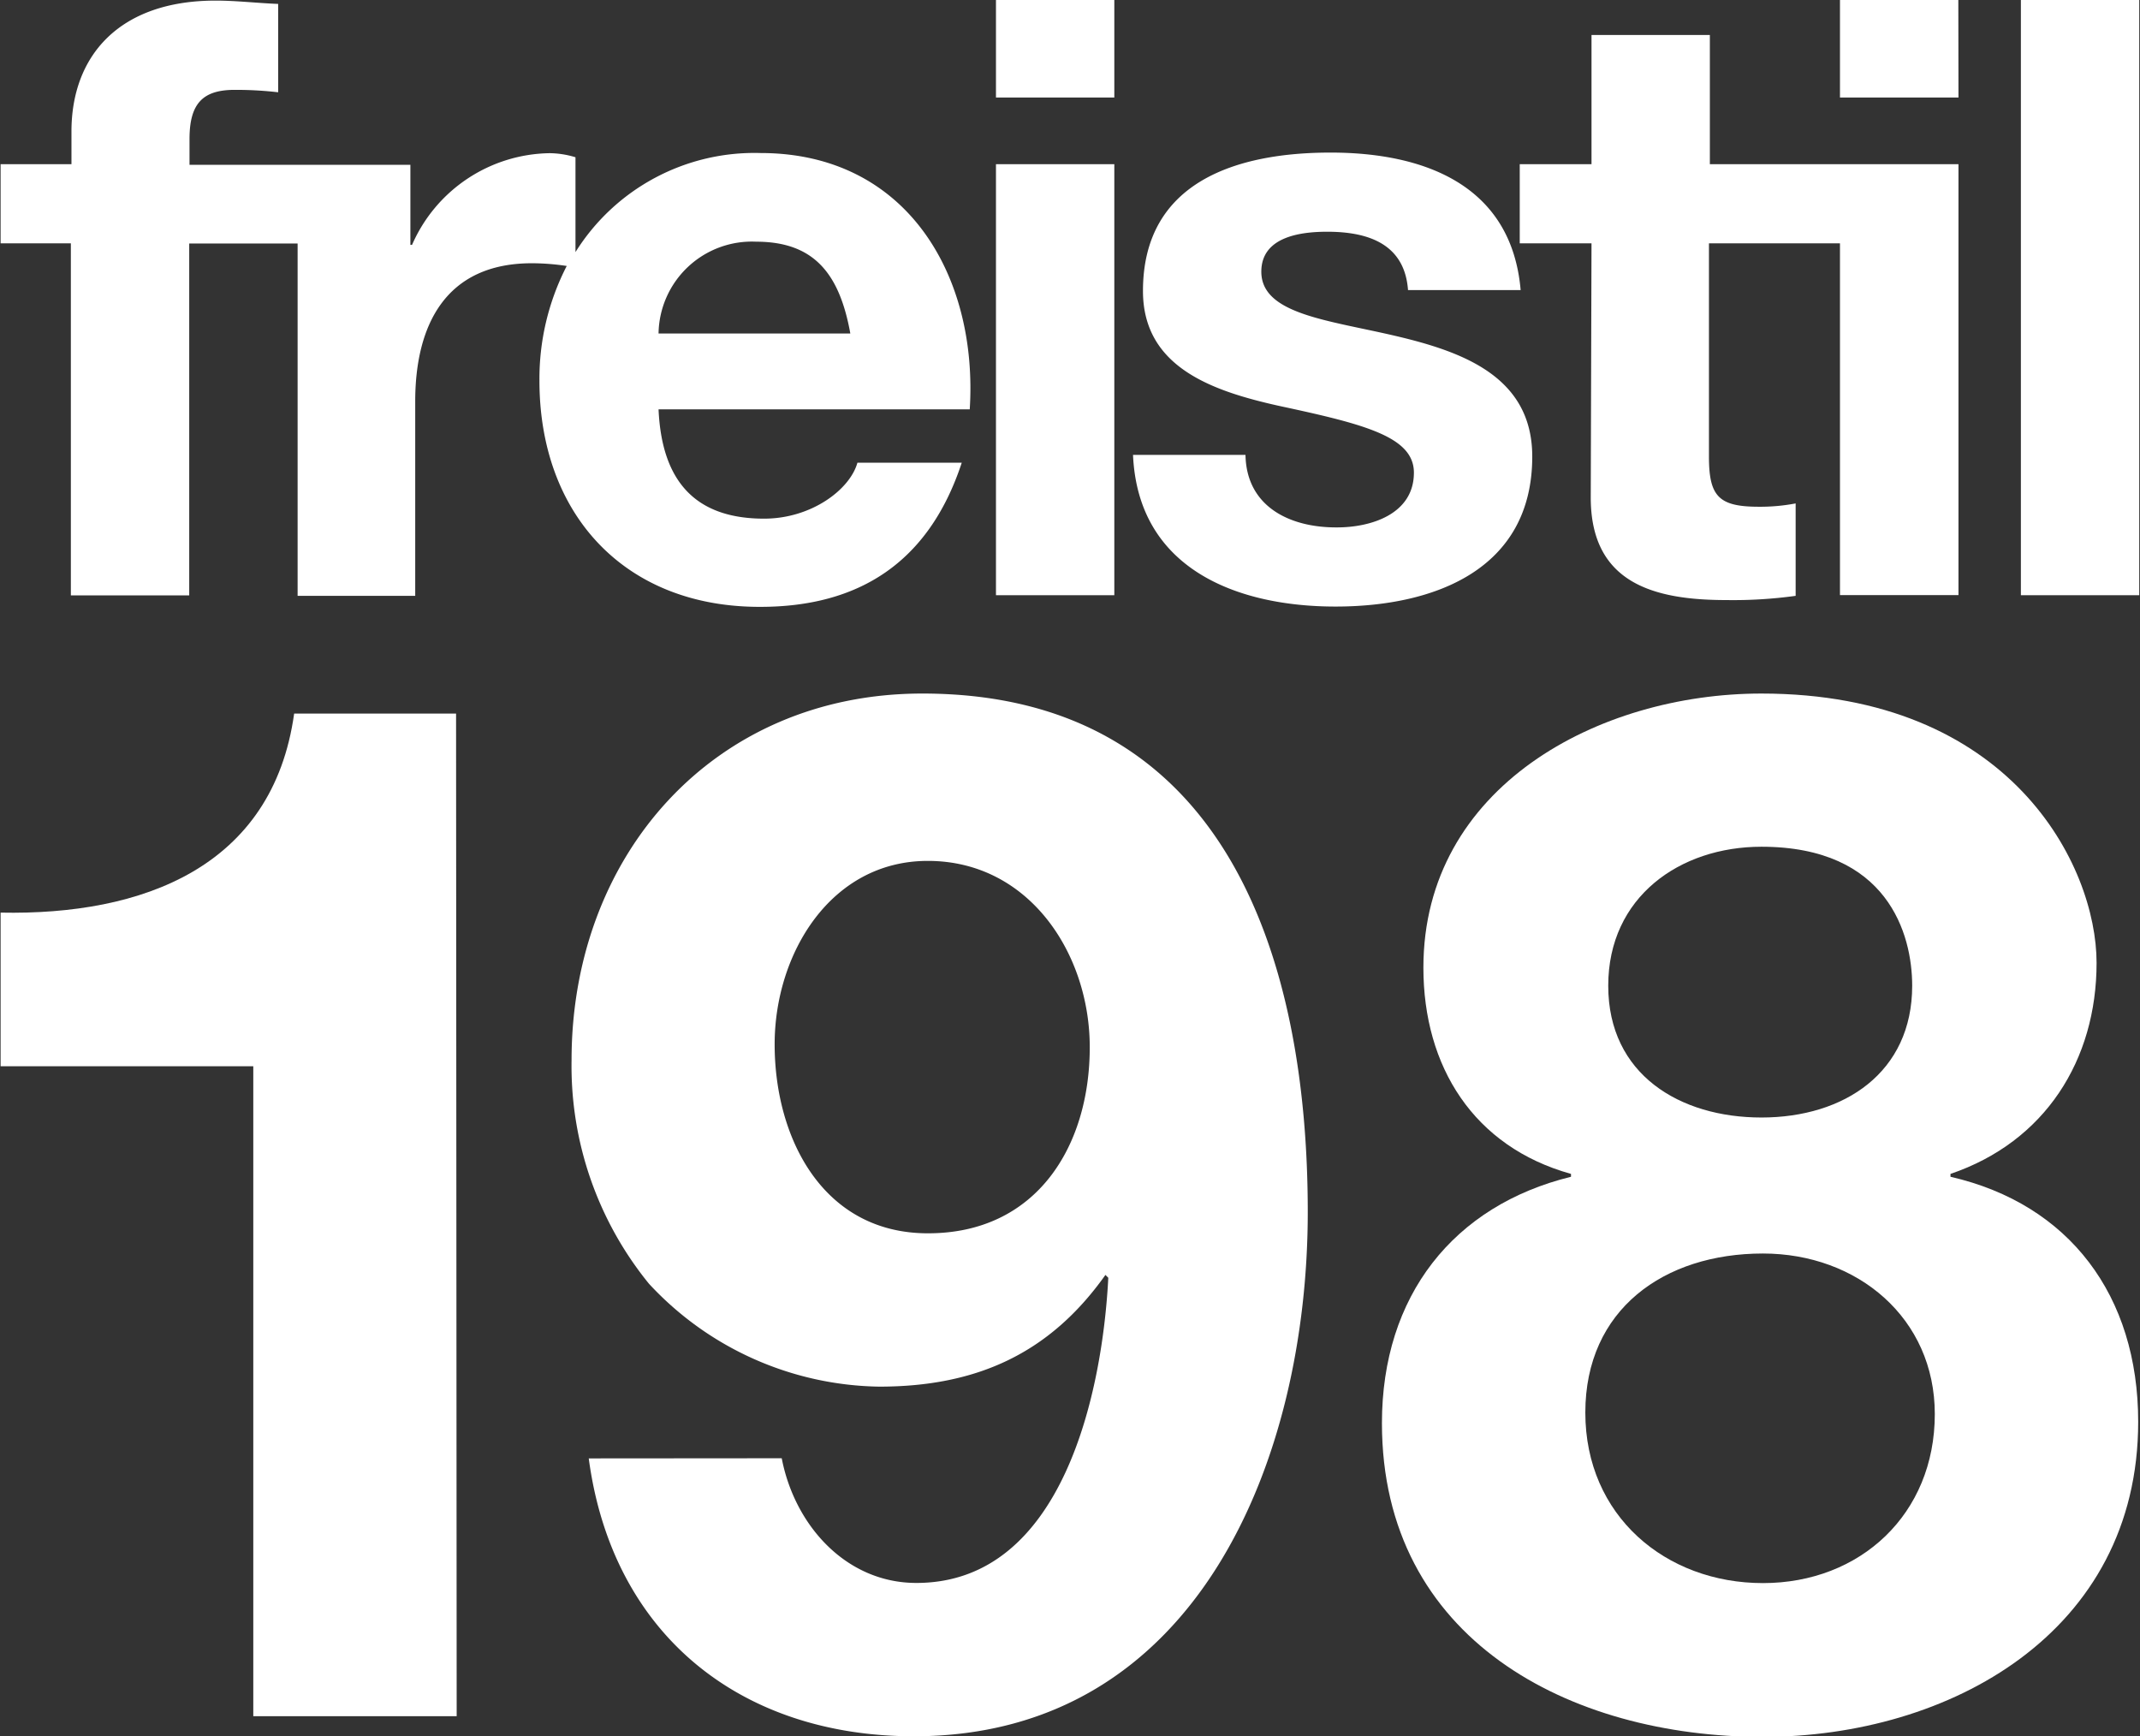 <svg id="Ebene_1" data-name="Ebene 1" xmlns="http://www.w3.org/2000/svg" viewBox="0 0 141.94 115.16"><rect x="0" y="0" width="141.94" height="115.16" fill="#333333" stroke="none"/><defs><style>.cls-1{fill:#fff;}</style></defs><title>freistil_198_neg</title><path class="cls-1" d="M171.25,273.11H157.76V230H141V219.81c9.4.19,18.05-3,19.47-13.2h10.74Z" transform="translate(-140.96 -159.28)"/><path class="cls-1" d="M192.81,256c.86,4.47,4.28,8.27,8.93,8.27,9.79,0,12.35-12.83,12.73-20.24l-.19-.19c-3.7,5.22-8.55,7.41-15,7.41A21.23,21.23,0,0,1,184,244.42a22.87,22.87,0,0,1-5.13-14.82c0-13.59,9.4-24.32,23.27-24.32,20.14,0,25.56,17.57,25.56,34.39,0,16.24-7.22,34.77-26.13,34.77-11.49,0-20-6.74-21.56-18.43Zm20.43-27.27c0-6.17-4-12.35-10.74-12.35-6.46,0-10.16,6.18-10.16,12.16,0,6.27,3.23,12.54,10.16,12.54C209.72,241.09,213.24,235.3,213.24,228.74Z" transform="translate(-140.96 -159.28)"/><path class="cls-1" d="M257.79,205.28c16.53,0,22.23,11.4,22.23,17.86s-3.42,11.87-9.69,14v.19c7.89,1.81,12.45,7.89,12.45,16.25,0,14-12.54,20.9-24.89,20.9-12.83,0-25.27-6.46-25.27-20.81,0-8.45,4.75-14.43,12.54-16.34v-.19c-6.46-1.8-9.79-7.12-9.79-13.68C235.37,211.45,247,205.28,257.79,205.28Zm.1,59c6.46,0,11.4-4.57,11.4-11.21,0-6.37-5.13-10.65-11.4-10.65-6.56,0-11.78,3.71-11.78,10.55S251.43,264.28,257.89,264.28Zm-.1-30.88c5.51,0,10-3,10-8.74,0-3.42-1.62-9.22-10-9.22-5.41,0-10.16,3.33-10.16,9.22S252.38,233.4,257.79,233.4Z" transform="translate(-140.96 -159.28)"/><path class="cls-1" d="M234.74,190.63c0-2.38-3.26-3.21-8.9-4.42-4.53-1-9.07-2.6-9.07-7.63,0-7.3,6.3-9.18,12.44-9.18s12,2.1,12.61,9.12h-7.47c-.22-3-2.54-3.87-5.36-3.87-1.77,0-4.37.33-4.37,2.65,0,2.82,4.43,3.21,8.9,4.26s9.07,2.71,9.07,8c0,7.52-6.52,9.95-13.05,9.95s-13.1-2.49-13.43-10.06h7.46c.06,3.43,2.93,4.81,6,4.81C231.87,194.28,234.74,193.39,234.74,190.63Zm36.11-31.35H263v6.47h7.86Zm12,0h-7.85v39.48h7.85Zm-36.38,33c0,5.69,4.2,6.8,9,6.8a30.26,30.26,0,0,0,4.59-.28v-6.13a12.48,12.48,0,0,1-2.43.22c-2.66,0-3.32-.67-3.32-3.32V175.42H263v23.33h7.86V170.17H254.37V161.6h-7.85v8.57h-4.76v5.25h4.76Zm-31.6-33h-7.85v6.47h7.85Zm0,10.89h-7.85v28.59h7.85Zm-23.53,29.36c-9,0-14.6-6.19-14.6-15a16.32,16.32,0,0,1,1.81-7.61,15.78,15.78,0,0,0-2.31-.18c-5.75,0-7.74,4.14-7.74,9.17v12.89H160.7V175.43h-7.19v23.34h-7.85V175.42H141v-5.25h4.7V168c0-5,3.15-8.68,9.56-8.68,1.38,0,2.82.17,4.15.22v5.86a24.52,24.52,0,0,0-2.88-.16c-2.1,0-3,.88-3,3.26v1.71h14.65v5.31h.11a10.12,10.12,0,0,1,9.12-6.08,6.07,6.07,0,0,1,1.72.27V176a14,14,0,0,1,12.28-6.57c9.73,0,14.43,8.18,13.87,17H184.64c.22,5,2.65,7.25,7,7.25,3.15,0,5.7-1.94,6.19-3.71h6.92C202.55,196.66,197.85,199.53,191.39,199.53Zm-6.75-18.13h12.77c-.72-4-2.43-6.09-6.25-6.09A6.19,6.19,0,0,0,184.64,181.4Z" transform="translate(-140.96 -159.28)"/></svg>